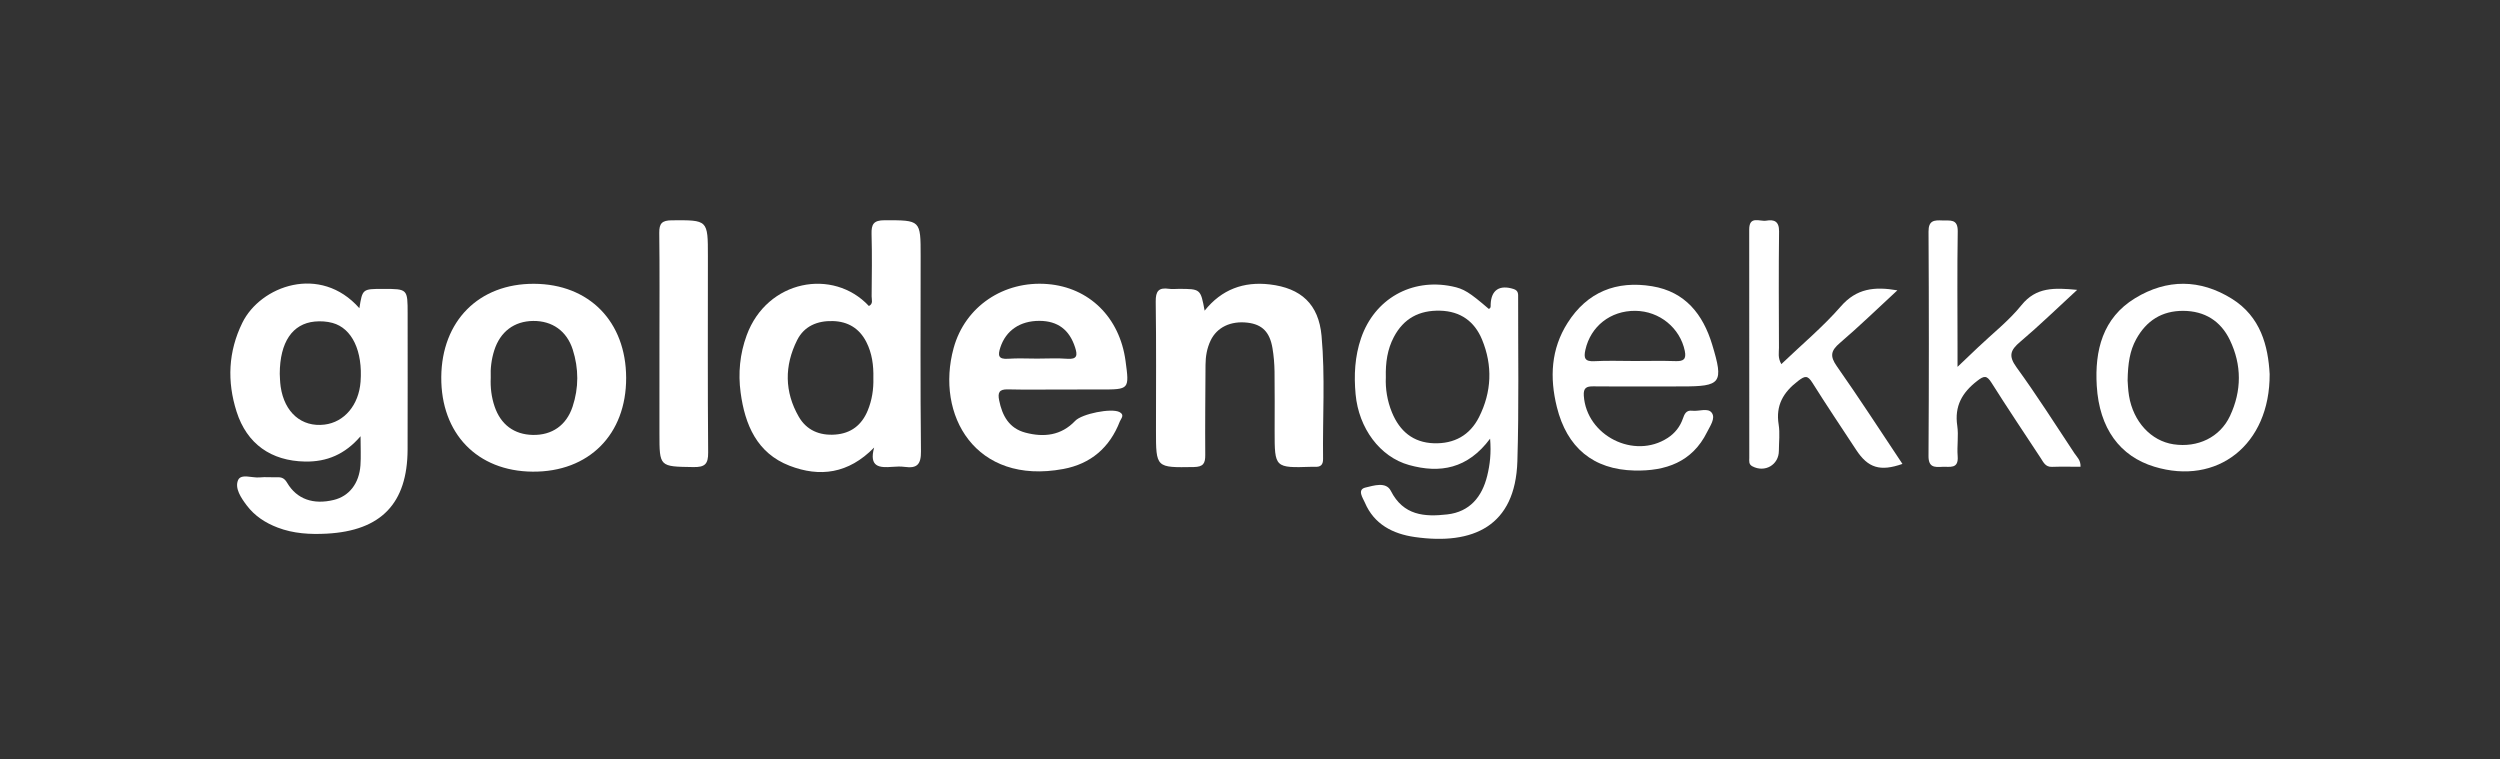 <?xml version="1.0" encoding="utf-8"?>
<!-- Generator: Adobe Illustrator 16.0.0, SVG Export Plug-In . SVG Version: 6.00 Build 0)  -->
<!DOCTYPE svg PUBLIC "-//W3C//DTD SVG 1.1//EN" "http://www.w3.org/Graphics/SVG/1.1/DTD/svg11.dtd">
<svg version="1.1" id="page" xmlns="http://www.w3.org/2000/svg" xmlns:xlink="http://www.w3.org/1999/xlink" x="0px" y="0px"
	 width="263.481px" height="79.99px" viewBox="0 0 263.481 79.99" enable-background="new 0 0 263.481 79.99" xml:space="preserve">
<rect x="0" y="0" width="263.481" height="79.99" fill="#333333" stroke="none"/>
<g>
	<path fill-rule="evenodd" clip-rule="evenodd" fill="#FFFFFF" d="M126.958,32.742c1.799-2.252,4.124-3.086,6.855-2.768
		c3.318,0.387,5.164,2.09,5.468,5.414c0.394,4.314,0.103,8.654,0.16,12.98c0.009,0.646-0.288,0.875-0.888,0.826
		c-0.097-0.008-0.194,0-0.292,0.002c-3.925,0.125-3.925,0.125-3.925-3.766c0-2.09,0.02-4.184-0.01-6.273
		c-0.013-0.824-0.08-1.654-0.217-2.465c-0.287-1.707-1.091-2.496-2.608-2.682c-1.791-0.217-3.255,0.484-3.919,1.893
		c-0.381,0.805-0.525,1.664-0.53,2.549c-0.017,3.162-0.052,6.322-0.028,9.484c0.007,0.896-0.194,1.271-1.207,1.287
		c-3.987,0.062-3.986,0.102-3.986-3.859c0-4.525,0.037-9.049-0.027-13.572c-0.016-1.109,0.313-1.512,1.392-1.354
		c0.333,0.051,0.681,0.008,1.021,0.008C126.533,30.447,126.533,30.447,126.958,32.742z"/>
	<path fill-rule="evenodd" clip-rule="evenodd" fill="#FFFFFF" d="M187.739,38.375c2.172-2.078,4.394-3.93,6.27-6.082
		c1.643-1.887,3.521-2.115,5.959-1.695c-2.087,1.926-4.02,3.803-6.063,5.551c-0.953,0.816-1.067,1.383-0.315,2.453
		c2.372,3.375,4.611,6.842,6.913,10.291c-2.351,0.826-3.628,0.426-4.873-1.473c-1.546-2.357-3.122-4.695-4.619-7.084
		c-0.508-0.811-0.796-0.729-1.51-0.182c-1.556,1.189-2.371,2.57-2.044,4.588c0.146,0.9,0.026,1.844,0.023,2.768
		c-0.003,1.486-1.479,2.336-2.801,1.631c-0.4-0.213-0.318-0.564-0.318-0.883c-0.006-8.025-0.002-16.049-0.008-24.072
		c-0.002-1.496,1.123-0.812,1.799-0.93c0.83-0.143,1.36,0.064,1.348,1.131c-0.049,4.084-0.025,8.17-0.011,12.256
		C187.49,37.154,187.349,37.695,187.739,38.375z"/>
	<path fill-rule="evenodd" clip-rule="evenodd" fill="#FFFFFF" d="M218.919,30.549c-2.142,1.967-4.011,3.791-6.002,5.473
		c-1.037,0.875-1.271,1.48-0.387,2.695c2.141,2.947,4.096,6.029,6.109,9.068c0.256,0.385,0.664,0.713,0.633,1.408
		c-1.014,0-2.017-0.025-3.018,0.01c-0.686,0.023-0.893-0.49-1.18-0.926c-1.736-2.639-3.496-5.262-5.182-7.934
		c-0.506-0.803-0.788-0.76-1.513-0.197c-1.587,1.229-2.405,2.656-2.099,4.723c0.154,1.047-0.043,2.143,0.043,3.205
		c0.113,1.408-0.849,1.082-1.623,1.127c-0.838,0.049-1.459,0.057-1.45-1.156c0.051-7.877,0.048-15.754,0.002-23.631
		c-0.007-1.191,0.597-1.219,1.451-1.18c0.804,0.037,1.649-0.215,1.627,1.156c-0.066,4.084-0.023,8.17-0.022,12.254
		c0,0.52,0,1.039,0,2.02c0.92-0.877,1.53-1.455,2.14-2.037c1.548-1.477,3.268-2.814,4.6-4.467
		C214.593,30.246,216.493,30.32,218.919,30.549z"/>
	<path fill-rule="evenodd" clip-rule="evenodd" fill="#FFFFFF" d="M69.501,36.061c0-3.838,0.029-7.676-0.02-11.512
		c-0.013-1.01,0.297-1.322,1.316-1.33c3.81-0.027,3.81-0.064,3.81,3.785c0,6.898-0.03,13.797,0.027,20.693
		c0.011,1.23-0.358,1.547-1.556,1.529c-3.577-0.055-3.578-0.004-3.578-3.547C69.501,42.473,69.501,39.268,69.501,36.061z"/>
	<path fill-rule="evenodd" clip-rule="evenodd" fill="#FFFFFF" d="M42.962,33.061c0-2.613,0-2.613-2.586-2.613
		c-2.176,0-2.176,0-2.5,2.035c-4.119-4.67-10.428-2.357-12.337,1.539c-1.491,3.041-1.618,6.184-0.605,9.361
		c1.086,3.408,3.643,5.195,7.216,5.262c2.292,0.041,4.209-0.756,5.85-2.668c0,1.219,0.054,2.145-0.011,3.062
		c-0.135,1.92-1.196,3.258-2.81,3.65c-2.151,0.525-3.893-0.074-4.908-1.793c-0.268-0.455-0.537-0.611-1.017-0.596
		c-0.632,0.02-1.27-0.047-1.896,0.016c-0.786,0.076-1.963-0.43-2.27,0.293c-0.359,0.852,0.308,1.848,0.905,2.643
		c0.846,1.125,1.972,1.855,3.27,2.35c1.672,0.639,3.407,0.734,5.171,0.641c5.732-0.307,8.508-3.184,8.524-8.881
		C42.973,42.596,42.962,37.828,42.962,33.061z M38.001,40.23c-0.184,2.453-1.707,4.266-3.799,4.52
		c-2.406,0.293-4.223-1.27-4.622-3.994c-0.077-0.527-0.076-1.066-0.096-1.363c0.011-3.344,1.343-5.279,3.688-5.504
		c0.616-0.059,1.277-0.018,1.872,0.145C37.115,34.598,38.24,37.01,38.001,40.23z"/>
	<path fill-rule="evenodd" clip-rule="evenodd" fill="#FFFFFF" d="M97.029,26.988c0-3.822,0-3.775-3.81-3.775
		c-1.148,0-1.393,0.424-1.363,1.455c0.061,2.188,0.027,4.379,0.008,6.568c-0.004,0.344,0.19,0.789-0.289,1.014
		c-3.756-4.031-10.729-2.771-12.879,3.084c-0.724,1.971-0.911,4-0.64,6.033c0.451,3.383,1.716,6.389,5.153,7.717
		c3.182,1.229,6.202,0.863,8.92-1.918c-0.574,2.086,0.586,2.141,1.91,2.037c0.436-0.033,0.883-0.055,1.312,0.004
		c1.288,0.18,1.728-0.25,1.712-1.637C96.987,40.711,97.029,33.85,97.029,26.988z M91.45,43.27c-0.631,1.527-1.756,2.408-3.428,2.531
		c-1.644,0.121-3.016-0.457-3.837-1.881c-1.517-2.631-1.521-5.383-0.173-8.074c0.746-1.486,2.144-2.055,3.771-2.008
		c1.587,0.047,2.783,0.766,3.517,2.195c0.614,1.199,0.777,2.49,0.746,3.818C92.077,41.031,91.901,42.178,91.45,43.27z"/>
	<path fill-rule="evenodd" clip-rule="evenodd" fill="#FFFFFF" d="M106.211,41.037c1.897,0.047,3.796,0.014,5.693,0.014
		c1.362-0.002,2.725-0.002,4.087-0.002c3.039,0,3.039,0,2.633-3.01c-0.619-4.592-3.829-7.75-8.231-8.102
		c-4.599-0.367-8.677,2.35-9.884,6.734c-1.943,7.057,2.283,14.479,11.549,12.758c2.9-0.537,4.899-2.256,5.965-5.014
		c0.113-0.291,0.546-0.678-0.03-0.984c-0.847-0.451-3.974,0.18-4.673,0.92c-1.472,1.557-3.302,1.76-5.248,1.246
		c-1.717-0.453-2.444-1.773-2.771-3.414C105.14,41.379,105.307,41.016,106.211,41.037z M105.431,36.611
		c0.58-1.768,2.063-2.803,4.12-2.795c1.931,0.008,3.16,0.941,3.757,2.801c0.255,0.797,0.252,1.279-0.826,1.195
		c-1.058-0.082-2.126-0.018-3.189-0.018c-1.016,0-2.034-0.057-3.045,0.016C105.187,37.885,105.161,37.438,105.431,36.611z"/>
	<path fill-rule="evenodd" clip-rule="evenodd" fill="#FFFFFF" d="M56.282,29.91c-5.815-0.025-9.733,3.918-9.775,9.838
		c-0.043,5.945,3.794,9.916,9.627,9.961c5.925,0.047,9.873-3.914,9.858-9.887C65.978,33.896,62.097,29.934,56.282,29.91z
		 M60.345,42.863c-0.654,1.973-2.176,3.016-4.192,2.975c-1.964-0.039-3.382-1.086-4.029-3.006c-0.33-0.977-0.452-1.986-0.404-3.018
		c-0.046-0.98,0.073-1.945,0.368-2.879c0.627-1.979,2.105-3.088,4.104-3.109c2.001-0.021,3.539,1.049,4.169,3.014
		C60.999,38.836,61.007,40.869,60.345,42.863z"/>
	<path fill-rule="evenodd" clip-rule="evenodd" fill="#FFFFFF" d="M160,31.385c0.001-0.373,0.051-0.756-0.479-0.926
		c-1.475-0.471-2.358,0.1-2.416,1.607c-0.007,0.178,0.052,0.402-0.197,0.49c-2.069-1.775-2.635-2.123-3.877-2.377
		c-4.282-0.879-8.169,1.332-9.586,5.463c-0.659,1.922-0.759,3.908-0.575,5.908c0.328,3.576,2.557,6.605,5.639,7.461
		c3.253,0.904,6.171,0.402,8.537-2.779c0.128,1.543-0.019,2.744-0.303,3.906c-0.541,2.217-1.832,3.803-4.208,4.076
		c-2.393,0.275-4.63,0.127-5.955-2.486c-0.506-0.998-1.829-0.541-2.667-0.346c-0.924,0.215-0.261,1.125-0.069,1.58
		c0.971,2.295,2.951,3.307,5.268,3.637c6.145,0.873,10.6-1.139,10.808-7.99C160.093,42.873,159.989,37.127,160,31.385z
		 M155.879,43.959c-0.962,1.914-2.617,2.826-4.759,2.758c-2.195-0.072-3.607-1.283-4.416-3.246
		c-0.506-1.227-0.702-2.525-0.647-3.701c-0.04-1.584,0.17-2.969,0.843-4.246c1.032-1.961,2.676-2.84,4.889-2.779
		c2.149,0.059,3.617,1.139,4.403,3.033C157.327,38.52,157.217,41.303,155.879,43.959z"/>
	<path fill-rule="evenodd" clip-rule="evenodd" fill="#FFFFFF" d="M167.918,40.719c1.995,0.027,3.991,0.01,5.987,0.01
		c1.119-0.002,2.238-0.002,3.358-0.002c4.131,0,4.422-0.342,3.185-4.416c-0.963-3.172-2.831-5.568-6.326-6.143
		c-3.771-0.621-6.841,0.6-8.915,3.869c-1.744,2.746-1.897,5.748-1.127,8.857c1.057,4.268,3.818,6.6,8.193,6.697
		c3.263,0.072,6.069-0.879,7.639-4.051c0.316-0.641,0.911-1.447,0.503-2.025c-0.402-0.572-1.361-0.137-2.069-0.227
		c-0.646-0.082-0.819,0.359-0.987,0.838c-0.299,0.855-0.838,1.533-1.595,2.027c-3.538,2.305-8.563-0.238-8.843-4.445
		C166.866,40.885,167.194,40.709,167.918,40.719z M167.087,36.873c0.55-2.475,2.644-4.139,5.264-4.113
		c2.552,0.023,4.716,1.805,5.215,4.227c0.18,0.877-0.143,1.1-0.965,1.072c-1.451-0.047-2.905-0.014-4.357-0.012
		c-1.405,0-2.812-0.057-4.213,0.02C167.033,38.119,166.894,37.742,167.087,36.873z"/>
	<path fill-rule="evenodd" clip-rule="evenodd" fill="#FFFFFF" d="M235.222,31.486c-3.342-2.082-6.844-2.104-10.193-0.062
		c-3.436,2.092-4.268,5.529-4.047,9.236c0.268,4.508,2.455,7.43,6.067,8.527c6.622,2.016,12.191-2.295,12.155-9.756
		C239.046,36.455,238.256,33.377,235.222,31.486z M235.021,43.846c-1.057,2.248-3.404,3.361-5.944,2.98
		c-2.371-0.354-4.246-2.379-4.696-5.113c-0.11-0.668-0.124-1.352-0.146-1.613c0.029-1.791,0.231-3.129,0.904-4.352
		c1.074-1.953,2.71-2.998,4.962-2.986c2.259,0.012,3.942,1.068,4.905,3.064C236.28,38.463,236.267,41.197,235.021,43.846z"/>
</g>
</svg>
